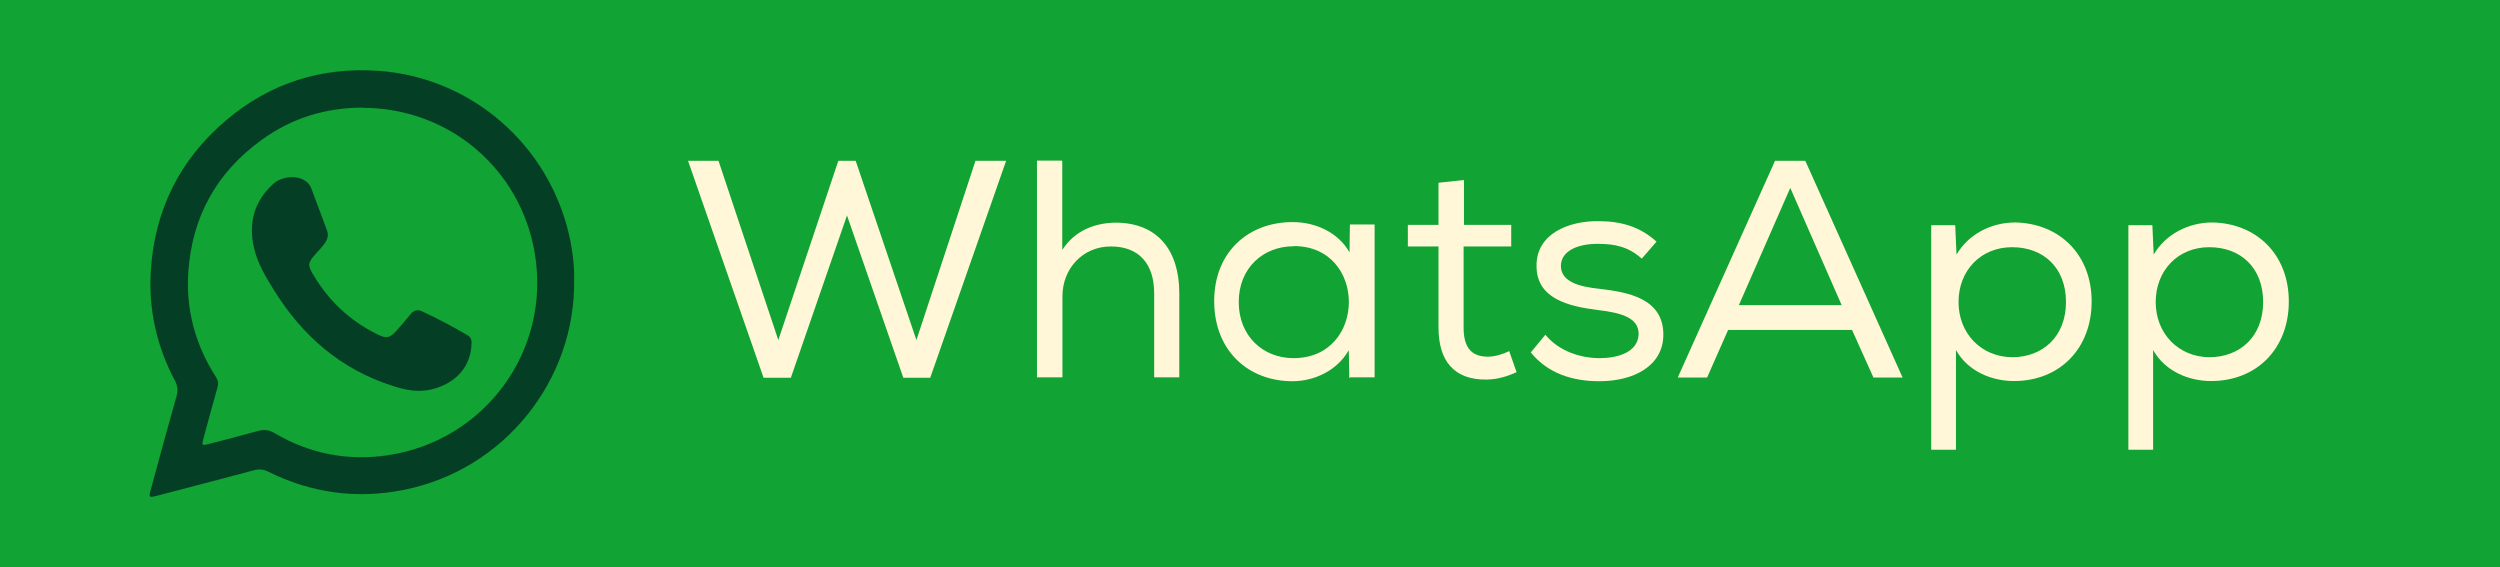 <?xml version="1.0" encoding="UTF-8"?>
<svg id="Capa_1" data-name="Capa 1" xmlns="http://www.w3.org/2000/svg" viewBox="0 0 135.42 30.72">
  <defs>
    <style>
      .cls-1 {
        fill: #043e25;
      }

      .cls-1, .cls-2, .cls-3 {
        stroke-width: 0px;
      }

      .cls-2 {
        fill: #11a333;
      }

      .cls-3 {
        fill: #fff7d7;
      }
    </style>
  </defs>
  <g>
    <rect class="cls-2" width="135.42" height="30.72"/>
    <g>
      <path class="cls-3" d="m38.92,8.71l3.24,9.71,3.25-9.71h.94l3.29,9.71,3.2-9.71h1.66l-4.11,11.75h-1.46l-3.05-8.79-3.04,8.79h-1.48l-4.09-11.75h1.64Z"/>
      <path class="cls-3" d="m57.54,8.73v4.81c.7-1.09,1.81-1.46,2.87-1.48,2.33,0,3.47,1.54,3.47,3.82v4.56h-1.36v-4.54c0-1.63-.84-2.55-2.35-2.55s-2.62,1.19-2.62,2.7v4.39h-1.38v-11.74h1.36v.02Z"/>
      <path class="cls-3" d="m73.09,20.48l-.03-1.51c-.65,1.14-1.91,1.68-3.05,1.68-2.38,0-4.24-1.64-4.24-4.34s1.9-4.29,4.26-4.28c1.24,0,2.47.57,3.07,1.64l.02-1.51h1.34v8.28h-1.32l-.03.03Zm-3.02-7.14c-1.64,0-2.97,1.17-2.97,3.02s1.32,3.04,2.97,3.04c3.99,0,3.99-6.07.02-6.07l-.02.02Z"/>
      <path class="cls-3" d="m79.29,12.18h2.57v1.17h-2.58v4.38c0,.97.32,1.59,1.31,1.59.37,0,.79-.12,1.16-.3l.4,1.14c-.55.25-1.06.39-1.61.4-1.78.03-2.62-1.01-2.62-2.83v-4.38h-1.66v-1.17h1.66v-2.28l1.38-.15v2.43Z"/>
      <path class="cls-3" d="m88.93,14.01c-.72-.65-1.48-.8-2.33-.8-1.14-.02-2.06.39-2.05,1.21.02.86,1.02,1.11,2.06,1.22,1.51.18,3.52.49,3.49,2.53-.03,1.66-1.61,2.48-3.47,2.48-1.39,0-2.77-.39-3.71-1.56l.79-.96c.74.91,1.93,1.27,2.95,1.27.91,0,2.06-.29,2.1-1.29.02-.91-.96-1.17-2.23-1.32-1.59-.2-3.3-.62-3.3-2.38-.02-1.76,1.76-2.45,3.35-2.43,1.24,0,2.26.3,3.15,1.11l-.79.91-.02.02Z"/>
      <path class="cls-3" d="m97.79,8.71l5.27,11.74h-1.58l-1.16-2.58h-6.71l-1.14,2.58h-1.59l5.27-11.74h1.64Zm-.82,1.48l-2.78,6.34h5.57l-2.78-6.34Z"/>
      <path class="cls-3" d="m104.6,12.2h1.31l.07,1.59c.65-1.11,1.88-1.74,3.19-1.74,2.38.05,4.13,1.73,4.13,4.28s-1.73,4.31-4.21,4.31c-1.17,0-2.48-.5-3.14-1.68v5.4h-1.34v-12.16Zm7.31,4.16c0-1.86-1.22-2.97-2.92-2.97s-2.9,1.27-2.9,2.97,1.22,2.97,2.9,2.99c1.66,0,2.92-1.12,2.92-2.99Z"/>
      <path class="cls-3" d="m115.28,12.2h1.31l.07,1.59c.65-1.11,1.88-1.74,3.19-1.74,2.38.05,4.13,1.73,4.13,4.28s-1.73,4.31-4.21,4.31c-1.17,0-2.48-.5-3.14-1.68v5.4h-1.34v-12.16Zm7.31,4.16c0-1.86-1.22-2.97-2.92-2.97s-2.9,1.27-2.9,2.97,1.22,2.97,2.9,2.99c1.66,0,2.92-1.12,2.92-2.99Z"/>
    </g>
  </g>
  <g>
    <path class="cls-1" d="m31.1,15.21c.06,5.32-3.71,10.21-9.2,11.32-2.56.52-5.03.18-7.37-.98-.27-.14-.51-.15-.8-.07-1.75.47-3.5.92-5.25,1.38-.4.1-.43.08-.32-.31.46-1.69.92-3.39,1.4-5.08.09-.31.07-.56-.09-.86-.98-1.85-1.43-3.84-1.3-5.93.2-3.27,1.55-6.01,4.05-8.14,2.39-2.04,5.2-2.93,8.32-2.7,5.01.37,9.17,4,10.29,8.9.19.84.29,1.7.27,2.47Zm-11.44-9.38c-2.02,0-3.85.56-5.49,1.75-2.44,1.76-3.77,4.17-3.97,7.16-.14,2.05.39,3.96,1.5,5.69.12.18.14.35.08.56-.26.93-.52,1.86-.77,2.8-.09.33-.06.35.26.27.89-.23,1.79-.46,2.68-.71.34-.1.62-.07.94.12,1.9,1.12,3.96,1.51,6.12,1.19,5.26-.79,8.84-5.66,7.96-10.93-.77-4.61-4.67-7.88-9.31-7.89Z"/>
    <path class="cls-1" d="m25.54,18.62c-.03,1.22-.83,2.13-2.11,2.46-.73.19-1.44.06-2.14-.17-2.83-.9-4.91-2.71-6.46-5.21-.45-.72-.88-1.44-1.07-2.27-.31-1.35,0-2.51,1.03-3.46.41-.38,1.14-.49,1.63-.24.23.11.38.29.46.52.28.74.55,1.48.83,2.22.09.24.05.44-.08.65-.18.28-.43.5-.64.76-.3.36-.31.5-.08.9.84,1.47,2.01,2.58,3.53,3.33.49.24.67.21,1.03-.19.26-.29.52-.59.77-.9.17-.21.37-.27.61-.16.85.39,1.67.83,2.48,1.3.2.12.23.31.21.47Z"/>
  </g>
</svg>